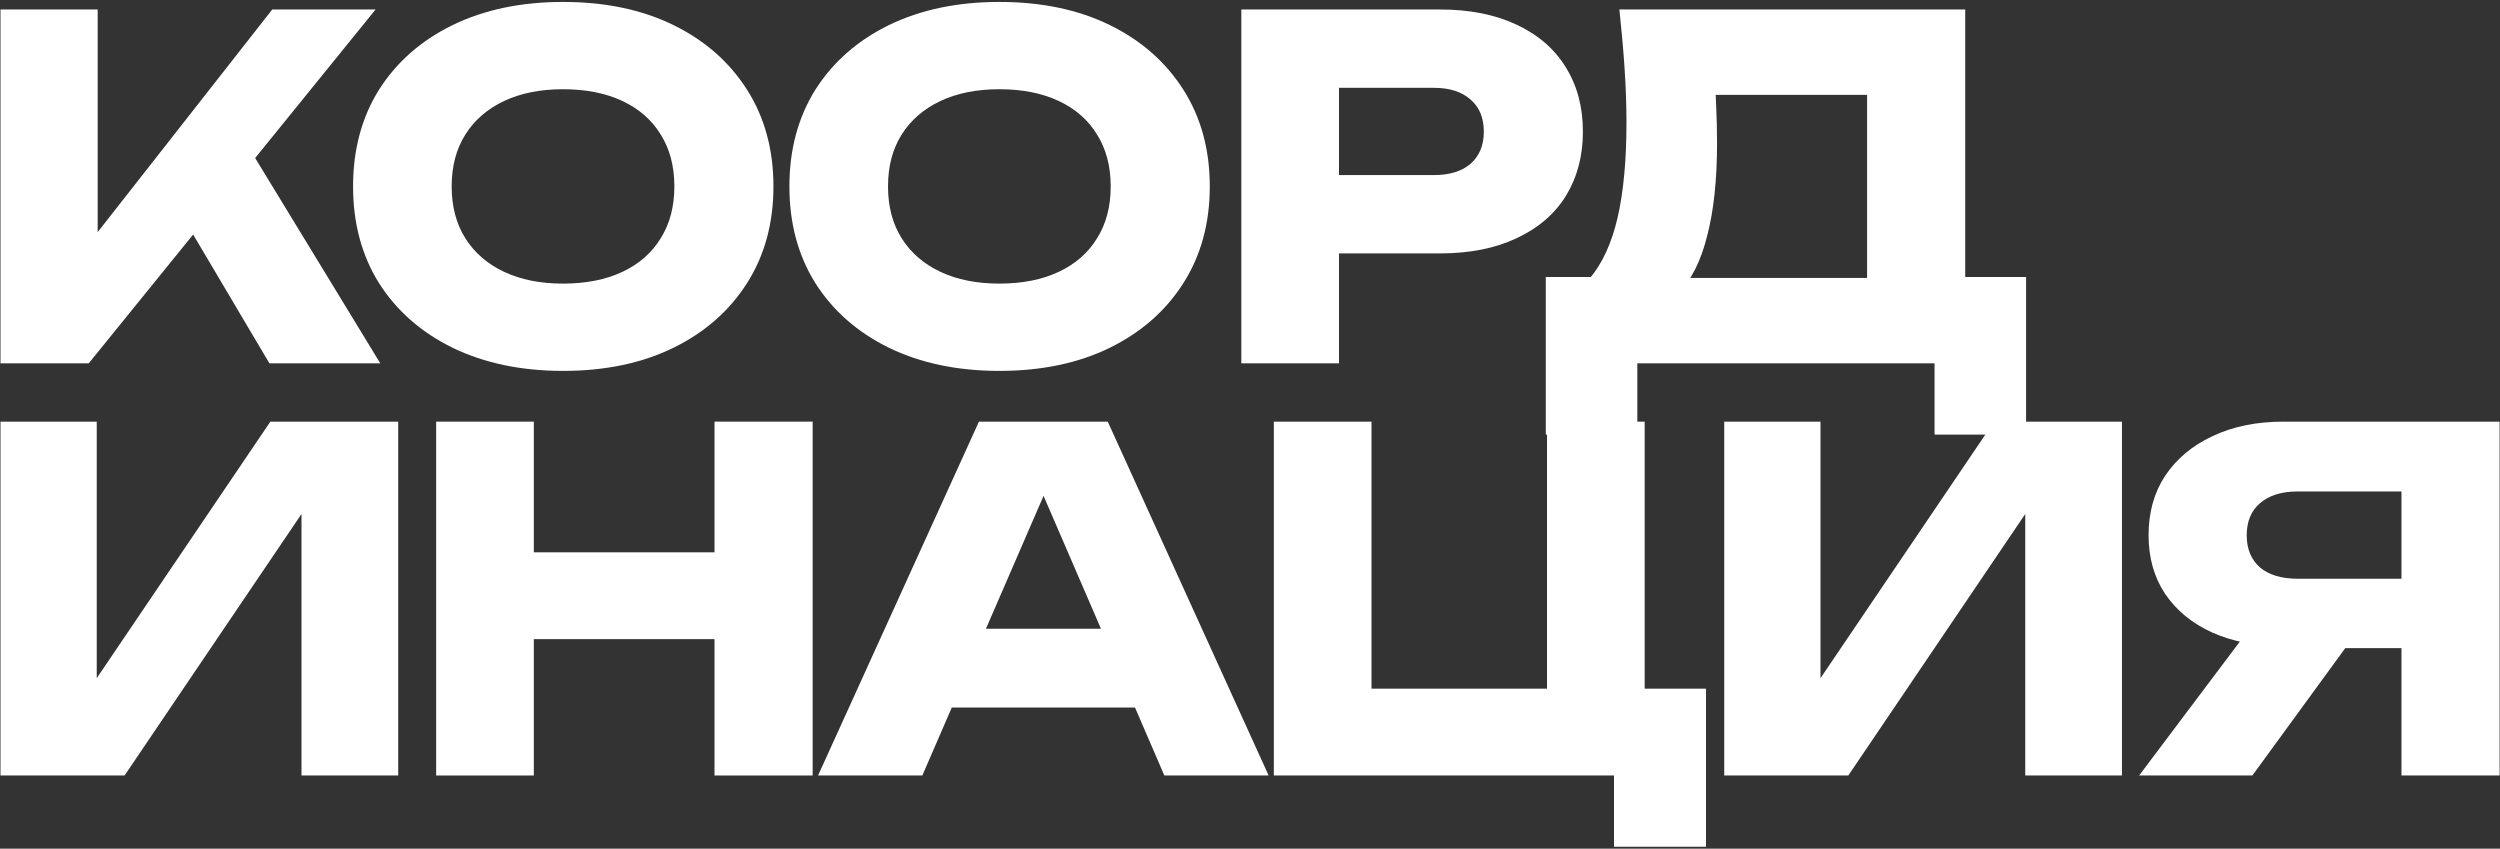<?xml version="1.0" encoding="UTF-8"?> <svg xmlns="http://www.w3.org/2000/svg" width="922" height="313" viewBox="0 0 922 313" fill="none"><rect x="0" y="0" width="922" height="313" fill="#333333" stroke="none"/><path d="M570.087 160.274V102.158H598.275L609.759 102.506H700.239L709.287 102.158H747.219V160.274H713.463V134H603.843V160.274H570.087ZM597.231 3.5H724.773V123.908H688.581V18.638L704.937 34.994H616.371L631.335 22.988C632.263 28.324 632.785 33.486 632.901 38.474C633.133 43.462 633.249 48.218 633.249 52.742C633.249 66.314 632.031 77.74 629.595 87.02C627.275 96.3 623.737 103.318 618.981 108.074C614.341 112.83 608.483 115.208 601.407 115.208L586.269 102.68C590.909 97.228 594.331 89.804 596.535 80.408C598.739 70.896 599.841 59.18 599.841 45.26C599.841 38.88 599.609 32.21 599.145 25.25C598.681 18.29 598.043 11.04 597.231 3.5Z" fill="white"></path><path d="M531.054 3.5C541.958 3.5 551.354 5.356 559.242 9.068C567.246 12.78 573.336 18.058 577.512 24.902C581.688 31.63 583.776 39.518 583.776 48.566C583.776 57.498 581.688 65.386 577.512 72.23C573.336 78.958 567.246 84.178 559.242 87.89C551.354 91.602 541.958 93.458 531.054 93.458H474.504V64.574H528.792C534.592 64.574 539.116 63.182 542.364 60.398C545.612 57.498 547.236 53.554 547.236 48.566C547.236 43.462 545.612 39.518 542.364 36.734C539.116 33.834 534.592 32.384 528.792 32.384H477.636L493.818 15.68V134H457.8V3.5H531.054Z" fill="white"></path><path d="M368.565 136.784C353.137 136.784 339.565 133.942 327.849 128.258C316.249 122.574 307.201 114.628 300.705 104.42C294.325 94.212 291.135 82.322 291.135 68.75C291.135 55.178 294.325 43.288 300.705 33.08C307.201 22.872 316.249 14.926 327.849 9.242C339.565 3.558 353.137 0.716 368.565 0.716C384.109 0.716 397.681 3.558 409.281 9.242C420.881 14.926 429.929 22.872 436.425 33.08C442.921 43.288 446.169 55.178 446.169 68.75C446.169 82.322 442.921 94.212 436.425 104.42C429.929 114.628 420.881 122.574 409.281 128.258C397.681 133.942 384.109 136.784 368.565 136.784ZM368.565 104.594C377.033 104.594 384.341 103.144 390.489 100.244C396.637 97.344 401.335 93.226 404.583 87.89C407.947 82.554 409.629 76.174 409.629 68.75C409.629 61.326 407.947 54.946 404.583 49.61C401.335 44.274 396.637 40.156 390.489 37.256C384.341 34.356 377.033 32.906 368.565 32.906C360.213 32.906 352.963 34.356 346.815 37.256C340.667 40.156 335.911 44.274 332.547 49.61C329.183 54.946 327.501 61.326 327.501 68.75C327.501 76.174 329.183 82.554 332.547 87.89C335.911 93.226 340.667 97.344 346.815 100.244C352.963 103.144 360.213 104.594 368.565 104.594Z" fill="white"></path><path d="M207.642 136.784C192.214 136.784 178.642 133.942 166.926 128.258C155.326 122.574 146.278 114.628 139.782 104.42C133.402 94.212 130.212 82.322 130.212 68.75C130.212 55.178 133.402 43.288 139.782 33.08C146.278 22.872 155.326 14.926 166.926 9.242C178.642 3.558 192.214 0.716 207.642 0.716C223.186 0.716 236.758 3.558 248.358 9.242C259.958 14.926 269.006 22.872 275.502 33.08C281.998 43.288 285.246 55.178 285.246 68.75C285.246 82.322 281.998 94.212 275.502 104.42C269.006 114.628 259.958 122.574 248.358 128.258C236.758 133.942 223.186 136.784 207.642 136.784ZM207.642 104.594C216.11 104.594 223.418 103.144 229.566 100.244C235.714 97.344 240.412 93.226 243.66 87.89C247.024 82.554 248.706 76.174 248.706 68.75C248.706 61.326 247.024 54.946 243.66 49.61C240.412 44.274 235.714 40.156 229.566 37.256C223.418 34.356 216.11 32.906 207.642 32.906C199.29 32.906 192.04 34.356 185.892 37.256C179.744 40.156 174.988 44.274 171.624 49.61C168.26 54.946 166.578 61.326 166.578 68.75C166.578 76.174 168.26 82.554 171.624 87.89C174.988 93.226 179.744 97.344 185.892 100.244C192.04 103.144 199.29 104.594 207.642 104.594Z" fill="white"></path><path d="M0.18 134V3.5H36.024V105.29L26.454 97.808L100.404 3.5H138.51L32.718 134H0.18ZM62.472 71.708L88.92 49.784L140.25 134H99.36L62.472 71.708Z" fill="white"></path><path d="M896.794 213.442V239.02H842.332L842.158 238.324C832.182 238.324 823.424 236.642 815.884 233.278C808.46 229.914 802.66 225.158 798.484 219.01C794.424 212.862 792.394 205.67 792.394 197.434C792.394 188.966 794.424 181.658 798.484 175.51C802.66 169.246 808.46 164.374 815.884 160.894C823.424 157.298 832.182 155.5 842.158 155.5H921.85V286H885.658V165.07L901.84 181.252H847.378C841.462 181.252 836.822 182.702 833.458 185.602C830.21 188.386 828.586 192.33 828.586 197.434C828.586 202.422 830.21 206.366 833.458 209.266C836.822 212.05 841.462 213.442 847.378 213.442H896.794ZM875.218 224.926L830.674 286H788.914L834.85 224.926H875.218Z" fill="white"></path><path d="M635.899 286V155.5H671.395V267.034L661.477 264.772L735.427 155.5H782.581V286H746.911V172.378L757.003 174.64L681.661 286H635.899Z" fill="white"></path><path d="M606.554 155.5V265.816L593.678 253.984H629.174V312.274H595.244V279.214L605.162 286H469.79V155.5H505.808V265.816L494.15 253.984H583.238L570.536 265.816V155.5H606.554Z" fill="white"></path><path d="M339.11 260.944V231.886H429.068V260.944H339.11ZM408.536 155.5L467.87 286H429.416L379.652 170.812H390.092L340.154 286H301.7L361.034 155.5H408.536Z" fill="white"></path><path d="M160.851 155.5H196.869V286H160.851V155.5ZM263.511 155.5H299.703V286H263.511V155.5ZM181.035 203.698H278.475V235.714H181.035V203.698Z" fill="white"></path><path d="M0.18 286V155.5H35.676V267.034L25.758 264.772L99.708 155.5H146.862V286H111.192V172.378L121.284 174.64L45.942 286H0.18Z" fill="white"></path></svg> 